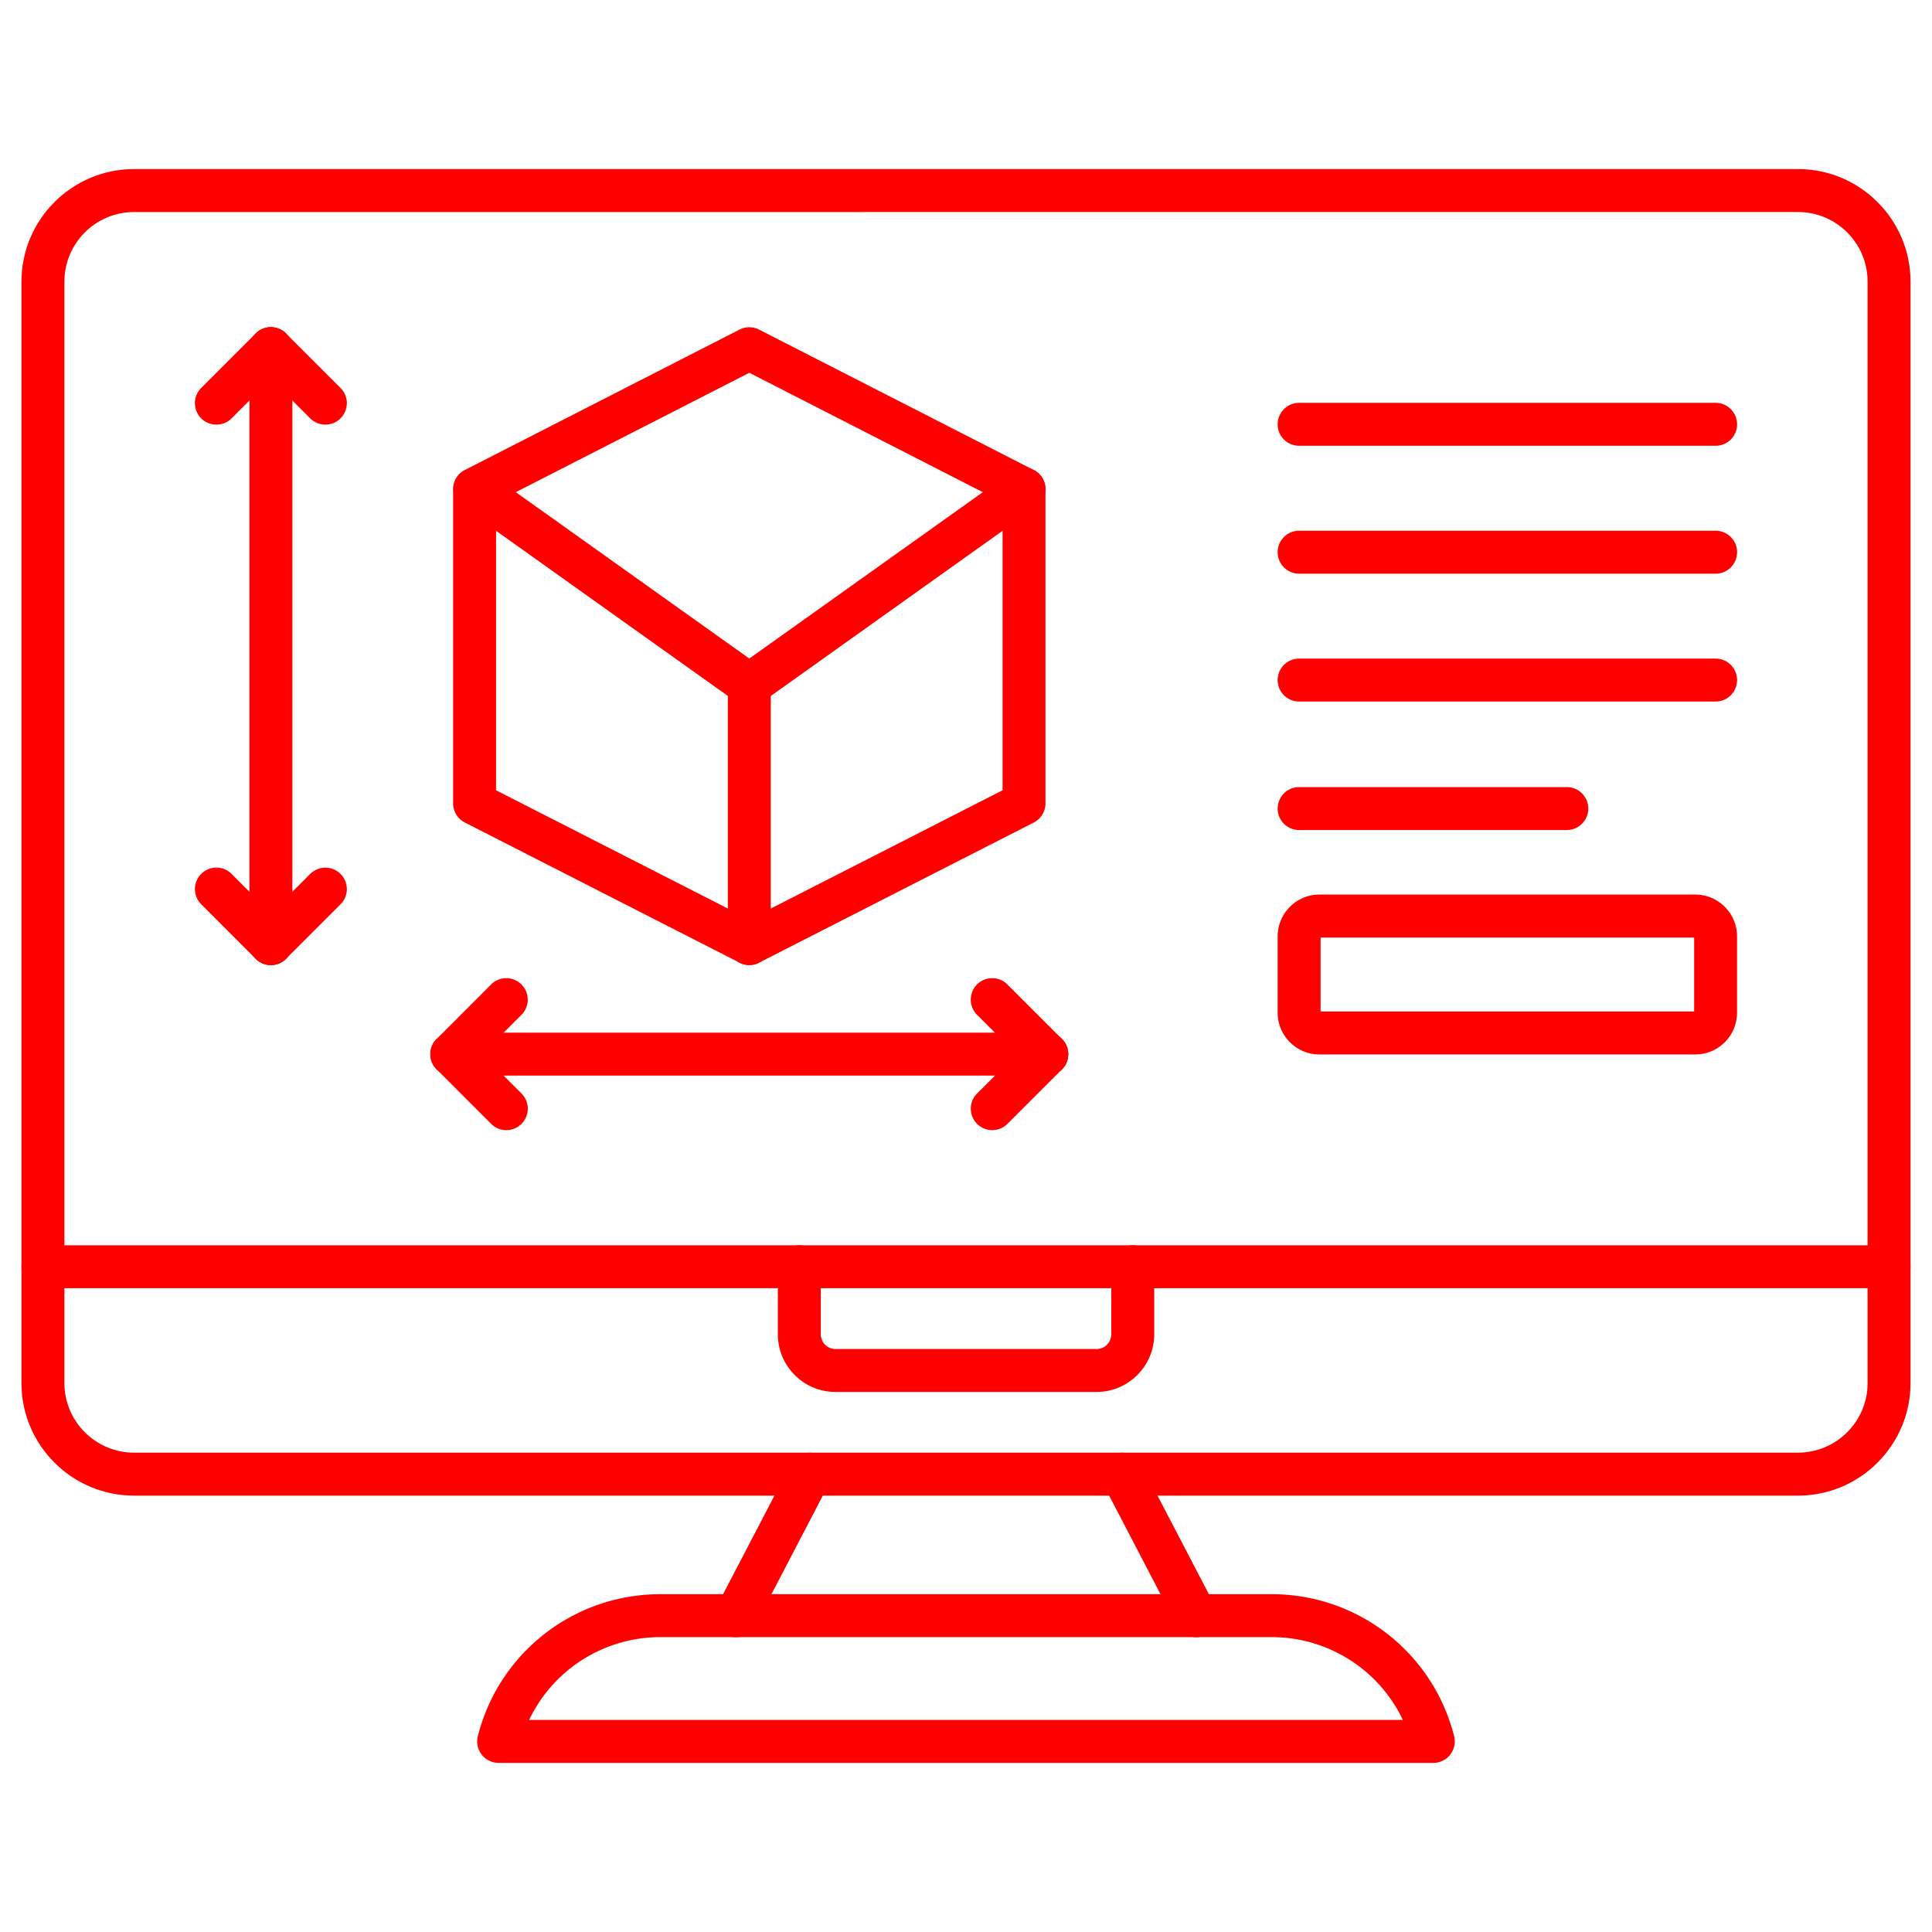 <?xml version="1.0"?>
<svg xmlns="http://www.w3.org/2000/svg" xmlns:xlink="http://www.w3.org/1999/xlink" version="1.1" width="512" height="512" x="0" y="0" viewBox="0 0 450 450" style="enable-background:new 0 0 512 512" xml:space="preserve" class="">
  <g>
    <path d="M418.79 348.36H31.22C16.76 348.36 5 336.6 5 322.14V65.6c0-14.46 11.76-26.22 26.22-26.22h387.57c14.45 0 26.21 11.76 26.21 26.22v256.54c0 14.46-11.76 26.22-26.21 26.22zM31.22 49.39C22.27 49.39 15 56.66 15 65.6v256.54c0 8.94 7.27 16.21 16.22 16.21h387.57c8.94 0 16.21-7.27 16.21-16.21V65.6c0-8.94-7.27-16.22-16.21-16.22 0 0-387.57 0-387.57.01z" fill="#ff0000" opacity="1" data-original="#000000" class=""/>
    <path d="M171.44 381.33c-.78 0-1.57-.18-2.31-.57-2.45-1.28-3.4-4.3-2.12-6.74l17.18-32.97c1.27-2.45 4.29-3.4 6.74-2.12s3.4 4.3 2.12 6.74l-17.18 32.97a4.98 4.98 0 0 1-4.43 2.69zM278.56 381.33c-1.8 0-3.55-.98-4.44-2.69l-17.18-32.97c-1.27-2.45-.32-5.47 2.12-6.74 2.45-1.27 5.47-.32 6.74 2.12l17.18 32.97c1.27 2.45.32 5.47-2.12 6.74-.73.39-1.52.57-2.3.57z" fill="#ff0000" opacity="1" data-original="#000000" class=""/>
    <path d="M333.85 410.61h-217.7c-1.54 0-3-.71-3.95-1.93s-1.28-2.8-.9-4.3c4.93-19.47 22.4-33.06 42.49-33.06h142.42c20.08 0 37.55 13.6 42.48 33.06.38 1.49.05 3.08-.9 4.3a4.974 4.974 0 0 1-3.94 1.93zm-210.61-10h203.52a33.802 33.802 0 0 0-30.55-19.29H153.79a33.837 33.837 0 0 0-30.55 19.29zM440 300.05H10c-2.76 0-5-2.24-5-5s2.24-5 5-5h430c2.76 0 5 2.24 5 5s-2.24 5-5 5z" fill="#ff0000" opacity="1" data-original="#000000" class=""/>
    <path d="M255.42 324.21h-60.83c-7.4 0-13.41-6.02-13.41-13.42v-15.74c0-2.76 2.24-5 5-5s5 2.24 5 5v15.74c0 1.88 1.53 3.42 3.41 3.42h60.83c1.88 0 3.42-1.53 3.42-3.42v-15.74c0-2.76 2.24-5 5-5s5 2.24 5 5v15.74c-.01 7.4-6.03 13.42-13.42 13.42zM399.6 103.83h-97.01c-2.76 0-5-2.24-5-5s2.24-5 5-5h97.01c2.76 0 5 2.24 5 5s-2.24 5-5 5zM399.6 133.62h-97.01c-2.76 0-5-2.24-5-5s2.24-5 5-5h97.01c2.76 0 5 2.24 5 5s-2.24 5-5 5zM399.6 163.4h-97.01c-2.76 0-5-2.24-5-5s2.24-5 5-5h97.01c2.76 0 5 2.24 5 5s-2.24 5-5 5zM364.94 193.33h-62.35c-2.76 0-5-2.24-5-5s2.24-5 5-5h62.35c2.76 0 5 2.24 5 5s-2.24 5-5 5zM394.86 245.6h-87.54c-5.37 0-9.73-4.37-9.73-9.74V218.1c0-5.37 4.37-9.74 9.73-9.74h87.54c5.37 0 9.73 4.37 9.73 9.74v17.76c.01 5.38-4.36 9.74-9.73 9.74zm-87.27-10h87.01v-17.23h-87.01zM50.4 98.9c-1.28 0-2.56-.49-3.54-1.46a5.003 5.003 0 0 1 0-7.07l12.69-12.69c1.95-1.95 5.12-1.95 7.07 0s1.95 5.12 0 7.07L53.94 97.44a4.98 4.98 0 0 1-3.54 1.46z" fill="#ff0000" opacity="1" data-original="#000000" class=""/>
    <path d="M75.79 98.9c-1.28 0-2.56-.49-3.54-1.46L59.56 84.75c-1.95-1.95-1.95-5.12 0-7.07s5.12-1.95 7.07 0l12.69 12.69a5.003 5.003 0 0 1 0 7.07 4.94 4.94 0 0 1-3.53 1.46z" fill="#ff0000" opacity="1" data-original="#000000" class=""/>
    <path d="M63.1 224.78c-2.76 0-5-2.24-5-5V81.21c0-2.76 2.24-5 5-5s5 2.24 5 5v138.57c0 2.76-2.24 5-5 5z" fill="#ff0000" opacity="1" data-original="#000000" class=""/>
    <path d="M63.1 224.78c-1.28 0-2.56-.49-3.54-1.46l-12.69-12.7c-1.95-1.95-1.95-5.12 0-7.07s5.12-1.95 7.07 0l12.69 12.69a5.003 5.003 0 0 1 0 7.07c-.98.98-2.25 1.47-3.53 1.47z" fill="#ff0000" opacity="1" data-original="#000000" class=""/>
    <path d="M63.1 224.78c-1.28 0-2.56-.49-3.54-1.46a5.003 5.003 0 0 1 0-7.07l12.69-12.69c1.95-1.95 5.12-1.95 7.07 0s1.95 5.12 0 7.07l-12.69 12.69a5 5 0 0 1-3.53 1.46zM174.53 164.52c-1.02 0-2.03-.31-2.9-.93L107.64 118a4.998 4.998 0 0 1 5.8-8.14l61.09 43.53 61.09-43.53c2.25-1.6 5.37-1.08 6.97 1.17s1.08 5.37-1.17 6.97l-63.99 45.6c-.87.61-1.89.92-2.9.92z" fill="#ff0000" opacity="1" data-original="#000000" class=""/>
    <path d="M174.53 224.78c-.78 0-1.56-.18-2.27-.55l-63.99-32.65a4.998 4.998 0 0 1-2.73-4.45v-73.2c0-1.88 1.05-3.6 2.72-4.45l63.99-32.71a5 5 0 0 1 4.55 0l63.99 32.71c1.67.85 2.72 2.57 2.72 4.45v73.2c0 1.88-1.05 3.6-2.73 4.45l-63.99 32.65c-.7.37-1.48.55-2.26.55zm-58.99-40.71 58.99 30.1 58.99-30.1v-67.08l-58.99-30.16-58.99 30.16z" fill="#ff0000" opacity="1" data-original="#000000" class=""/>
    <path d="M174.53 224.78c-2.76 0-5-2.24-5-5v-60.26c0-2.76 2.24-5 5-5s5 2.24 5 5v60.26c0 2.76-2.24 5-5 5zM243.81 250.53c-1.28 0-2.56-.49-3.54-1.46l-12.7-12.7c-1.95-1.95-1.95-5.12 0-7.07s5.12-1.95 7.07 0l12.7 12.7a5.003 5.003 0 0 1 0 7.07 4.94 4.94 0 0 1-3.53 1.46z" fill="#ff0000" opacity="1" data-original="#000000" class=""/>
    <path d="M231.12 263.23c-1.28 0-2.56-.49-3.54-1.46a5.003 5.003 0 0 1 0-7.07l12.7-12.69c1.95-1.95 5.12-1.95 7.07 0s1.95 5.12 0 7.07l-12.7 12.69c-.97.97-2.25 1.46-3.53 1.46z" fill="#ff0000" opacity="1" data-original="#000000" class=""/>
    <path d="M243.81 250.53H105.24c-2.76 0-5-2.24-5-5s2.24-5 5-5h138.57c2.76 0 5 2.24 5 5s-2.23 5-5 5z" fill="#ff0000" opacity="1" data-original="#000000" class=""/>
    <path d="M105.24 250.53c-1.28 0-2.56-.49-3.54-1.46a5.003 5.003 0 0 1 0-7.07l12.69-12.7c1.95-1.95 5.12-1.95 7.07 0s1.95 5.12 0 7.07l-12.69 12.7a4.94 4.94 0 0 1-3.53 1.46z" fill="#ff0000" opacity="1" data-original="#000000" class=""/>
    <path d="M117.94 263.23c-1.28 0-2.56-.49-3.54-1.46l-12.69-12.69c-1.95-1.95-1.95-5.12 0-7.07s5.12-1.95 7.07 0l12.69 12.69a5.003 5.003 0 0 1 0 7.07c-.97.97-2.25 1.46-3.53 1.46z" fill="#ff0000" opacity="1" data-original="#000000" class=""/>
  </g>
</svg>
